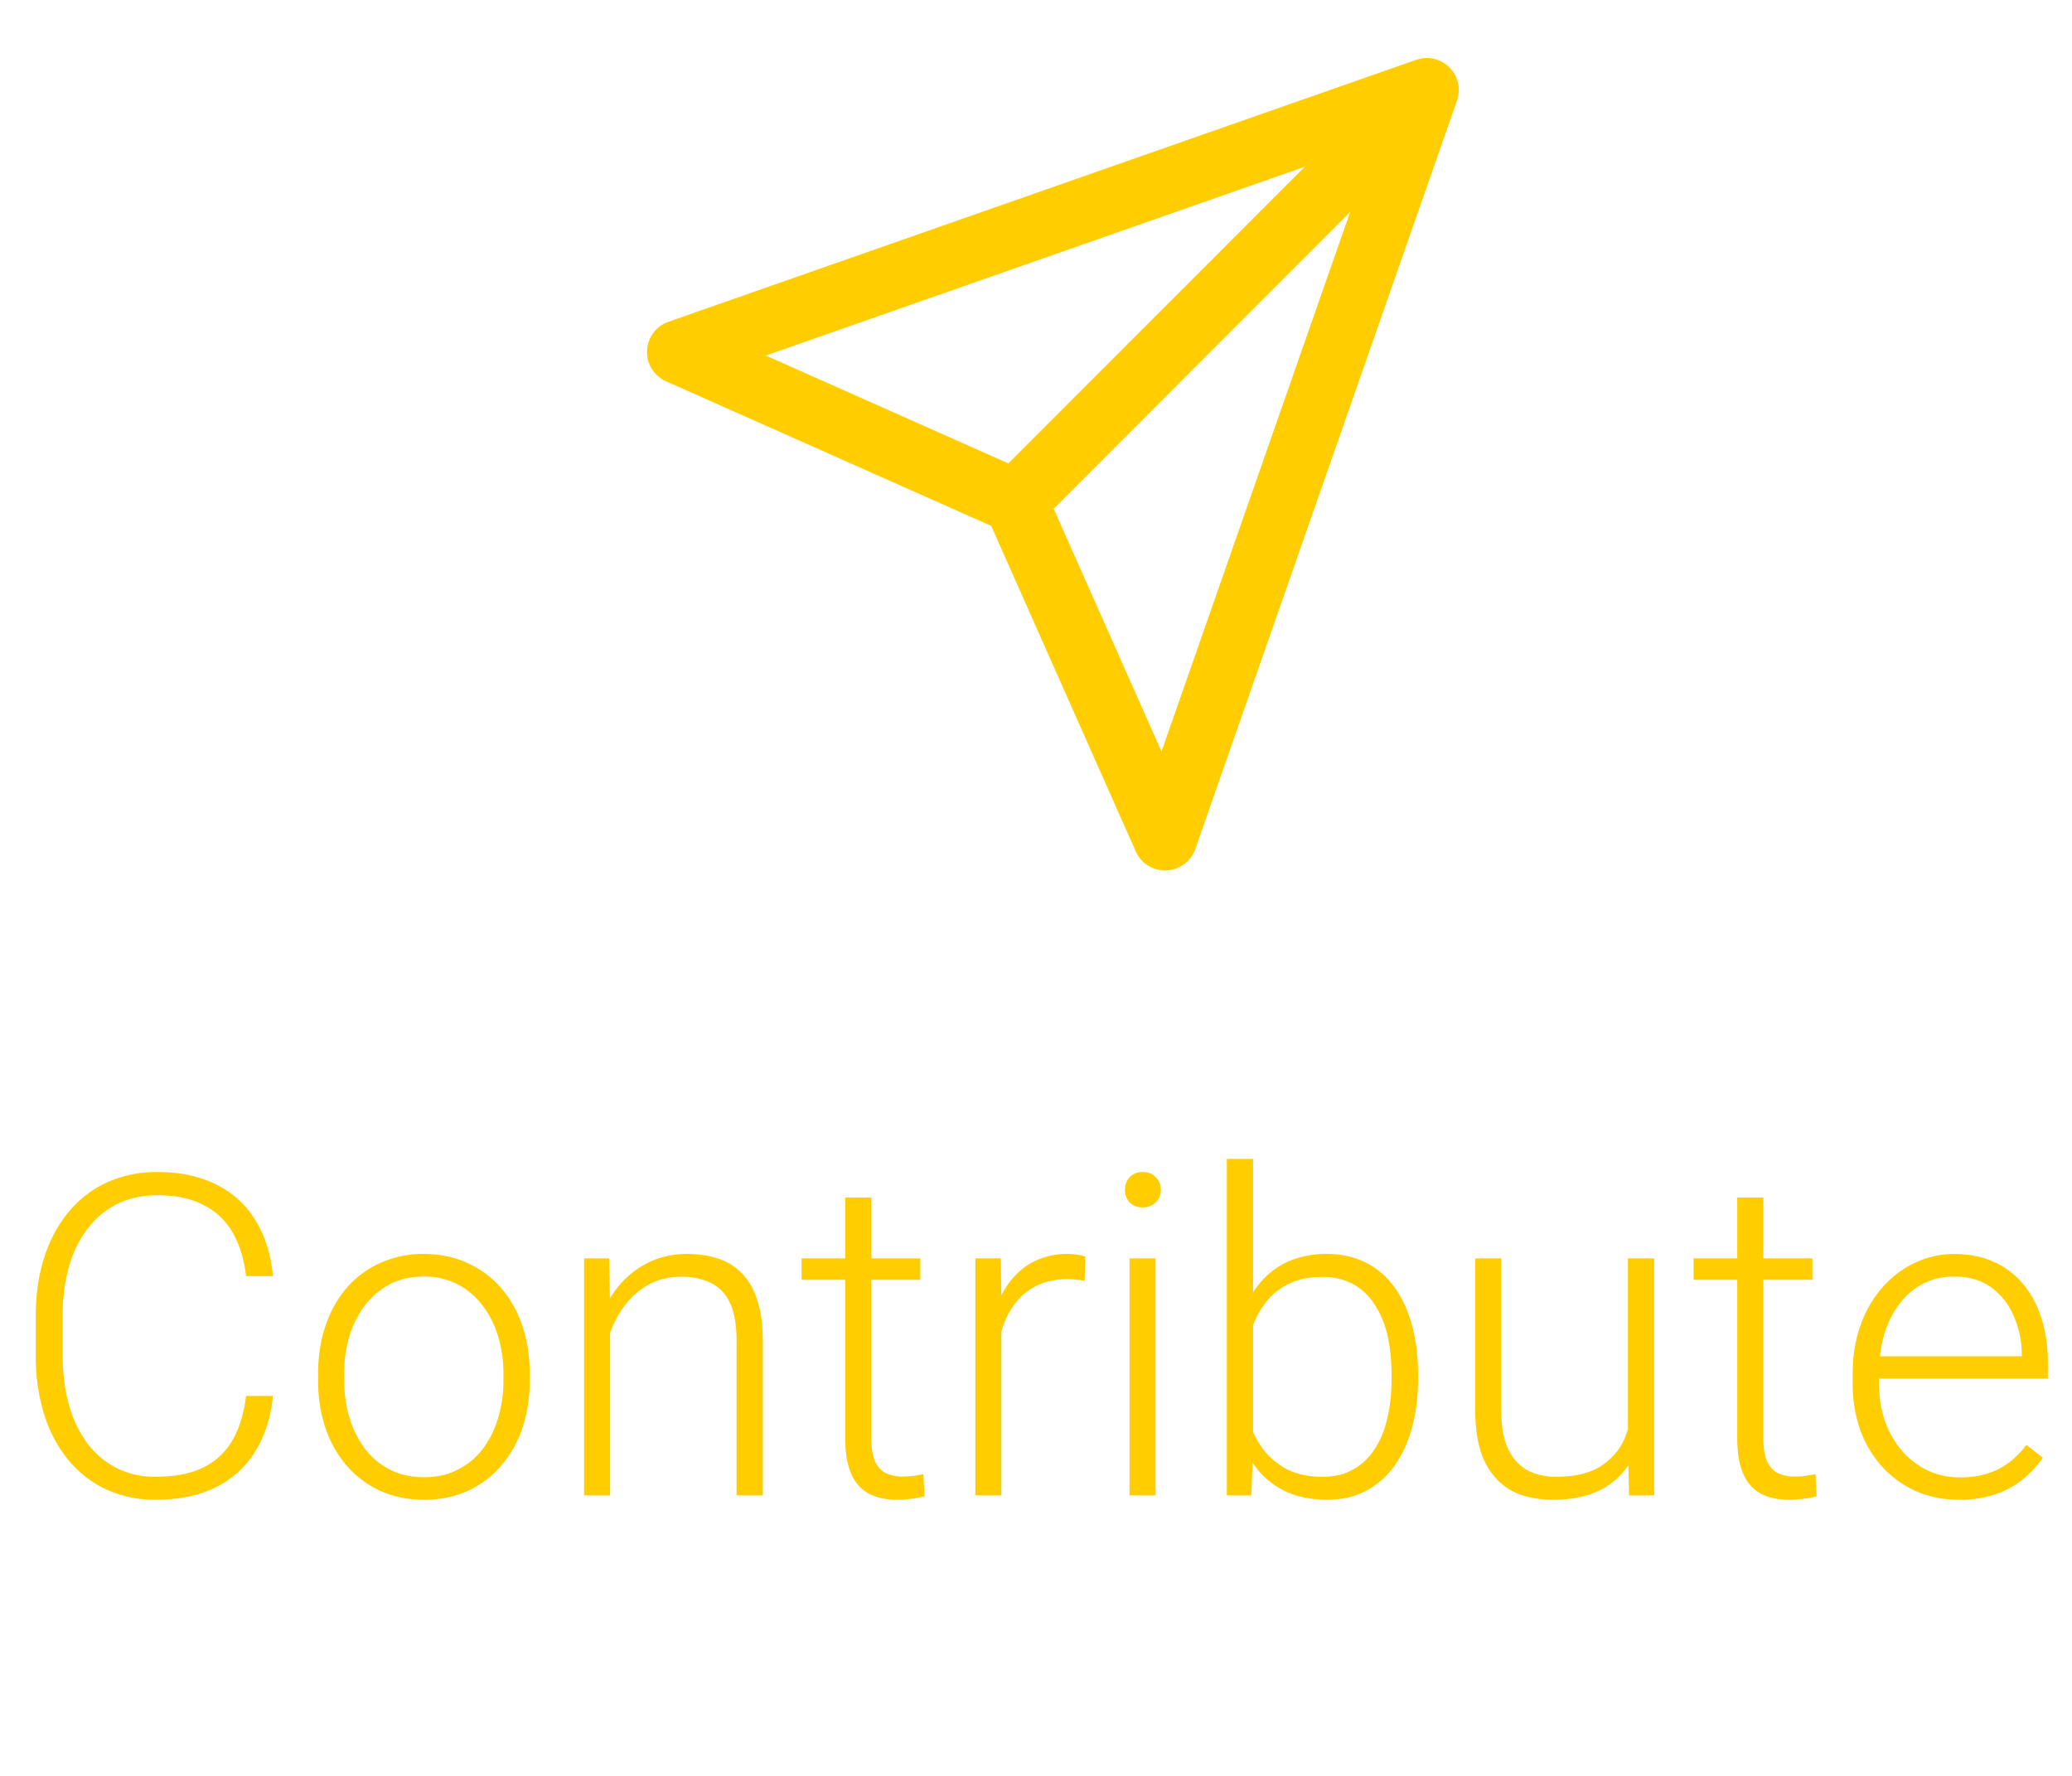 <svg width="56" height="48" viewBox="0 0 56 48" fill="none" xmlns="http://www.w3.org/2000/svg">
    <path d="M38.56 2.435 27.445 13.559M38.56 2.435l-7.072 20.227-4.042-9.103-9.094-4.045 20.209-7.08z" stroke="#FFCD00" stroke-width="1.732" stroke-linecap="round" stroke-linejoin="round"/>
    <path d="M6.65 37.73h.728c-.059.58-.219 1.082-.48 1.504-.26.418-.615.74-1.065.965-.45.225-.993.337-1.628.337a3.12 3.12 0 0 1-1.332-.278 2.952 2.952 0 0 1-1.019-.787 3.677 3.677 0 0 1-.657-1.232 5.174 5.174 0 0 1-.23-1.592v-1.078c0-.584.076-1.113.23-1.587.154-.477.375-.888.663-1.231a2.948 2.948 0 0 1 1.036-.794 3.217 3.217 0 0 1 1.362-.278c.612 0 1.14.113 1.587.338.446.22.797.54 1.054.959.26.418.42.923.48 1.515H6.65c-.055-.465-.178-.86-.367-1.184a1.875 1.875 0 0 0-.788-.74c-.331-.173-.744-.26-1.237-.26-.403 0-.762.077-1.078.23a2.246 2.246 0 0 0-.805.664c-.22.284-.39.625-.509 1.024a4.821 4.821 0 0 0-.172 1.332v1.09c0 .473.056.91.166 1.308.11.399.272.744.486 1.036a2.3 2.3 0 0 0 .793.681 2.28 2.28 0 0 0 1.066.243c.509 0 .933-.081 1.273-.243.343-.166.61-.41.799-.734.19-.324.314-.727.373-1.208zm1.948-.414v-.196c0-.466.067-.896.201-1.29.134-.395.326-.737.575-1.025.252-.288.554-.511.905-.669a2.769 2.769 0 0 1 1.173-.243c.434 0 .827.081 1.178.243.351.158.653.381.906.67.252.287.446.629.58 1.023.134.395.201.825.201 1.291v.196c0 .465-.067.895-.201 1.29-.134.391-.328.73-.58 1.019a2.626 2.626 0 0 1-.9.675 2.83 2.83 0 0 1-1.172.236c-.435 0-.827-.079-1.179-.236a2.686 2.686 0 0 1-.906-.675 3.007 3.007 0 0 1-.58-1.019 3.986 3.986 0 0 1-.201-1.29zm.704-.196v.196c0 .35.048.684.143 1 .094.312.232.59.414.835.182.24.407.43.675.568.268.139.578.208.93.208.347 0 .653-.07.917-.208.269-.138.494-.327.675-.568.182-.245.318-.523.409-.835.094-.316.142-.65.142-1v-.196c0-.347-.048-.677-.142-.989a2.546 2.546 0 0 0-.415-.834 1.99 1.99 0 0 0-.675-.58 1.944 1.944 0 0 0-.923-.214c-.348 0-.656.071-.924.213-.264.142-.49.336-.675.58a2.71 2.71 0 0 0-.414.835 3.52 3.52 0 0 0-.137.99zm7.188-1.74v5.038h-.704v-6.406h.675l.03 1.367zm-.16 1.438-.313-.177c.023-.38.1-.735.23-1.066.13-.332.306-.624.527-.876a2.45 2.45 0 0 1 .788-.593c.304-.142.64-.213 1.006-.213.32 0 .606.044.859.13.253.087.468.226.645.415.178.19.312.432.403.728.095.296.142.658.142 1.084v4.168h-.71v-4.174c0-.442-.062-.788-.184-1.036a1.1 1.1 0 0 0-.521-.539 1.851 1.851 0 0 0-.8-.16c-.339 0-.637.075-.893.225a2.07 2.07 0 0 0-.64.574c-.17.233-.3.484-.39.752-.091.265-.14.517-.149.758zm8.544-2.806v.58h-3.21v-.58h3.21zm-2.03-1.646h.704v6.495c0 .296.04.519.118.669.079.15.182.25.308.302.126.051.262.077.409.077.106 0 .209-.006.307-.018.099-.016.188-.032.267-.047l.03.598c-.087.027-.2.049-.338.065-.138.02-.276.03-.415.03-.272 0-.513-.05-.722-.149a1.074 1.074 0 0 1-.491-.52c-.119-.25-.178-.587-.178-1.013v-6.49zm4.22 2.706v5.346h-.704v-6.406h.687l.017 1.06zm2.268-1.108-.018.652a5.203 5.203 0 0 0-.23-.03 2.323 2.323 0 0 0-.243-.012c-.308 0-.579.058-.811.172a1.63 1.63 0 0 0-.58.468c-.159.197-.279.43-.362.698-.083.265-.13.549-.142.853l-.26.1c0-.418.043-.807.13-1.166.087-.359.219-.673.396-.941.182-.273.41-.484.681-.634a1.962 1.962 0 0 1 1.238-.207c.09.012.158.028.201.047zm1.9.048v6.406h-.704v-6.406h.705zm-.828-1.853c0-.135.041-.247.124-.338a.458.458 0 0 1 .355-.142c.15 0 .269.047.356.142.09.09.136.203.136.338a.468.468 0 0 1-.491.474.469.469 0 0 1-.356-.137.495.495 0 0 1-.124-.337zm2.753-.835h.71v7.85l-.047 1.244h-.663v-9.094zm5.169 5.832v.124c0 .478-.056.916-.166 1.314-.11.4-.27.744-.48 1.036a2.19 2.19 0 0 1-.77.67c-.3.157-.645.236-1.035.236-.383 0-.723-.059-1.019-.177a2.17 2.17 0 0 1-.758-.515 2.66 2.66 0 0 1-.503-.788 4.084 4.084 0 0 1-.266-1v-1.581c.059-.387.154-.738.284-1.054.13-.316.298-.588.503-.817.21-.23.458-.405.746-.527a2.57 2.57 0 0 1 1-.184c.391 0 .739.077 1.043.231.308.15.566.37.775.657.21.285.37.628.48 1.03.11.4.166.847.166 1.345zm-.717.124v-.124c0-.375-.035-.723-.106-1.042a2.519 2.519 0 0 0-.338-.835 1.615 1.615 0 0 0-.58-.563 1.703 1.703 0 0 0-.853-.201c-.339 0-.63.057-.87.172-.237.11-.434.258-.592.444-.154.181-.276.38-.367.598-.09.217-.158.43-.201.64v1.84c.067.297.183.575.349.835.166.26.389.472.669.634.28.158.622.237 1.024.237.324 0 .602-.067.835-.202.237-.134.43-.32.58-.556.154-.237.267-.515.338-.835.075-.32.112-.667.112-1.042zm6.389 1.658v-4.926h.71v6.406h-.68l-.03-1.48zm.13-1.184.367-.012c0 .402-.047.774-.142 1.113-.095.34-.243.635-.444.888a1.987 1.987 0 0 1-.782.586c-.32.138-.704.207-1.154.207a2.7 2.7 0 0 1-.859-.13 1.685 1.685 0 0 1-.663-.426 1.964 1.964 0 0 1-.432-.752c-.099-.308-.148-.681-.148-1.12v-4.096h.704v4.109c0 .343.038.63.113.858.079.23.186.413.32.55a1.2 1.2 0 0 0 .473.297c.178.06.37.089.575.089.52 0 .931-.1 1.231-.302.304-.202.52-.466.646-.794a2.89 2.89 0 0 0 .195-1.065zm4.855-3.742v.58h-3.21v-.58h3.21zm-2.03-1.646h.704v6.495c0 .296.04.519.118.669.08.15.182.25.308.302.126.051.263.077.409.077.106 0 .209-.006.307-.018a7.03 7.03 0 0 0 .267-.047l.03.598c-.087.027-.2.049-.338.065-.138.02-.276.03-.415.03-.272 0-.513-.05-.722-.149a1.074 1.074 0 0 1-.491-.52c-.119-.25-.178-.587-.178-1.013v-6.49zm5.99 8.17c-.417 0-.802-.077-1.154-.23a2.761 2.761 0 0 1-.911-.652 3 3 0 0 1-.598-.995 3.74 3.74 0 0 1-.208-1.267v-.254c0-.493.073-.94.22-1.338a3.1 3.1 0 0 1 .603-1.024c.257-.285.549-.502.877-.652.331-.154.678-.23 1.042-.23.406 0 .767.072 1.083.218.316.142.58.346.794.61.217.26.38.57.49.93.111.355.167.748.167 1.178v.432h-4.85v-.604h4.145v-.083a2.6 2.6 0 0 0-.219-1.006 1.82 1.82 0 0 0-.604-.77c-.268-.197-.604-.296-1.006-.296-.3 0-.577.063-.83.19a1.883 1.883 0 0 0-.645.544 2.622 2.622 0 0 0-.414.835c-.095.32-.142.675-.142 1.066v.255c0 .355.051.686.154.994.106.304.256.572.45.805.197.233.43.415.698.545.269.13.565.195.889.195.378 0 .714-.069 1.006-.207.292-.142.555-.365.787-.669l.444.344a2.702 2.702 0 0 1-.52.568 2.357 2.357 0 0 1-.74.414 2.996 2.996 0 0 1-1.007.154z" fill="#FFCD00"/>
</svg>
